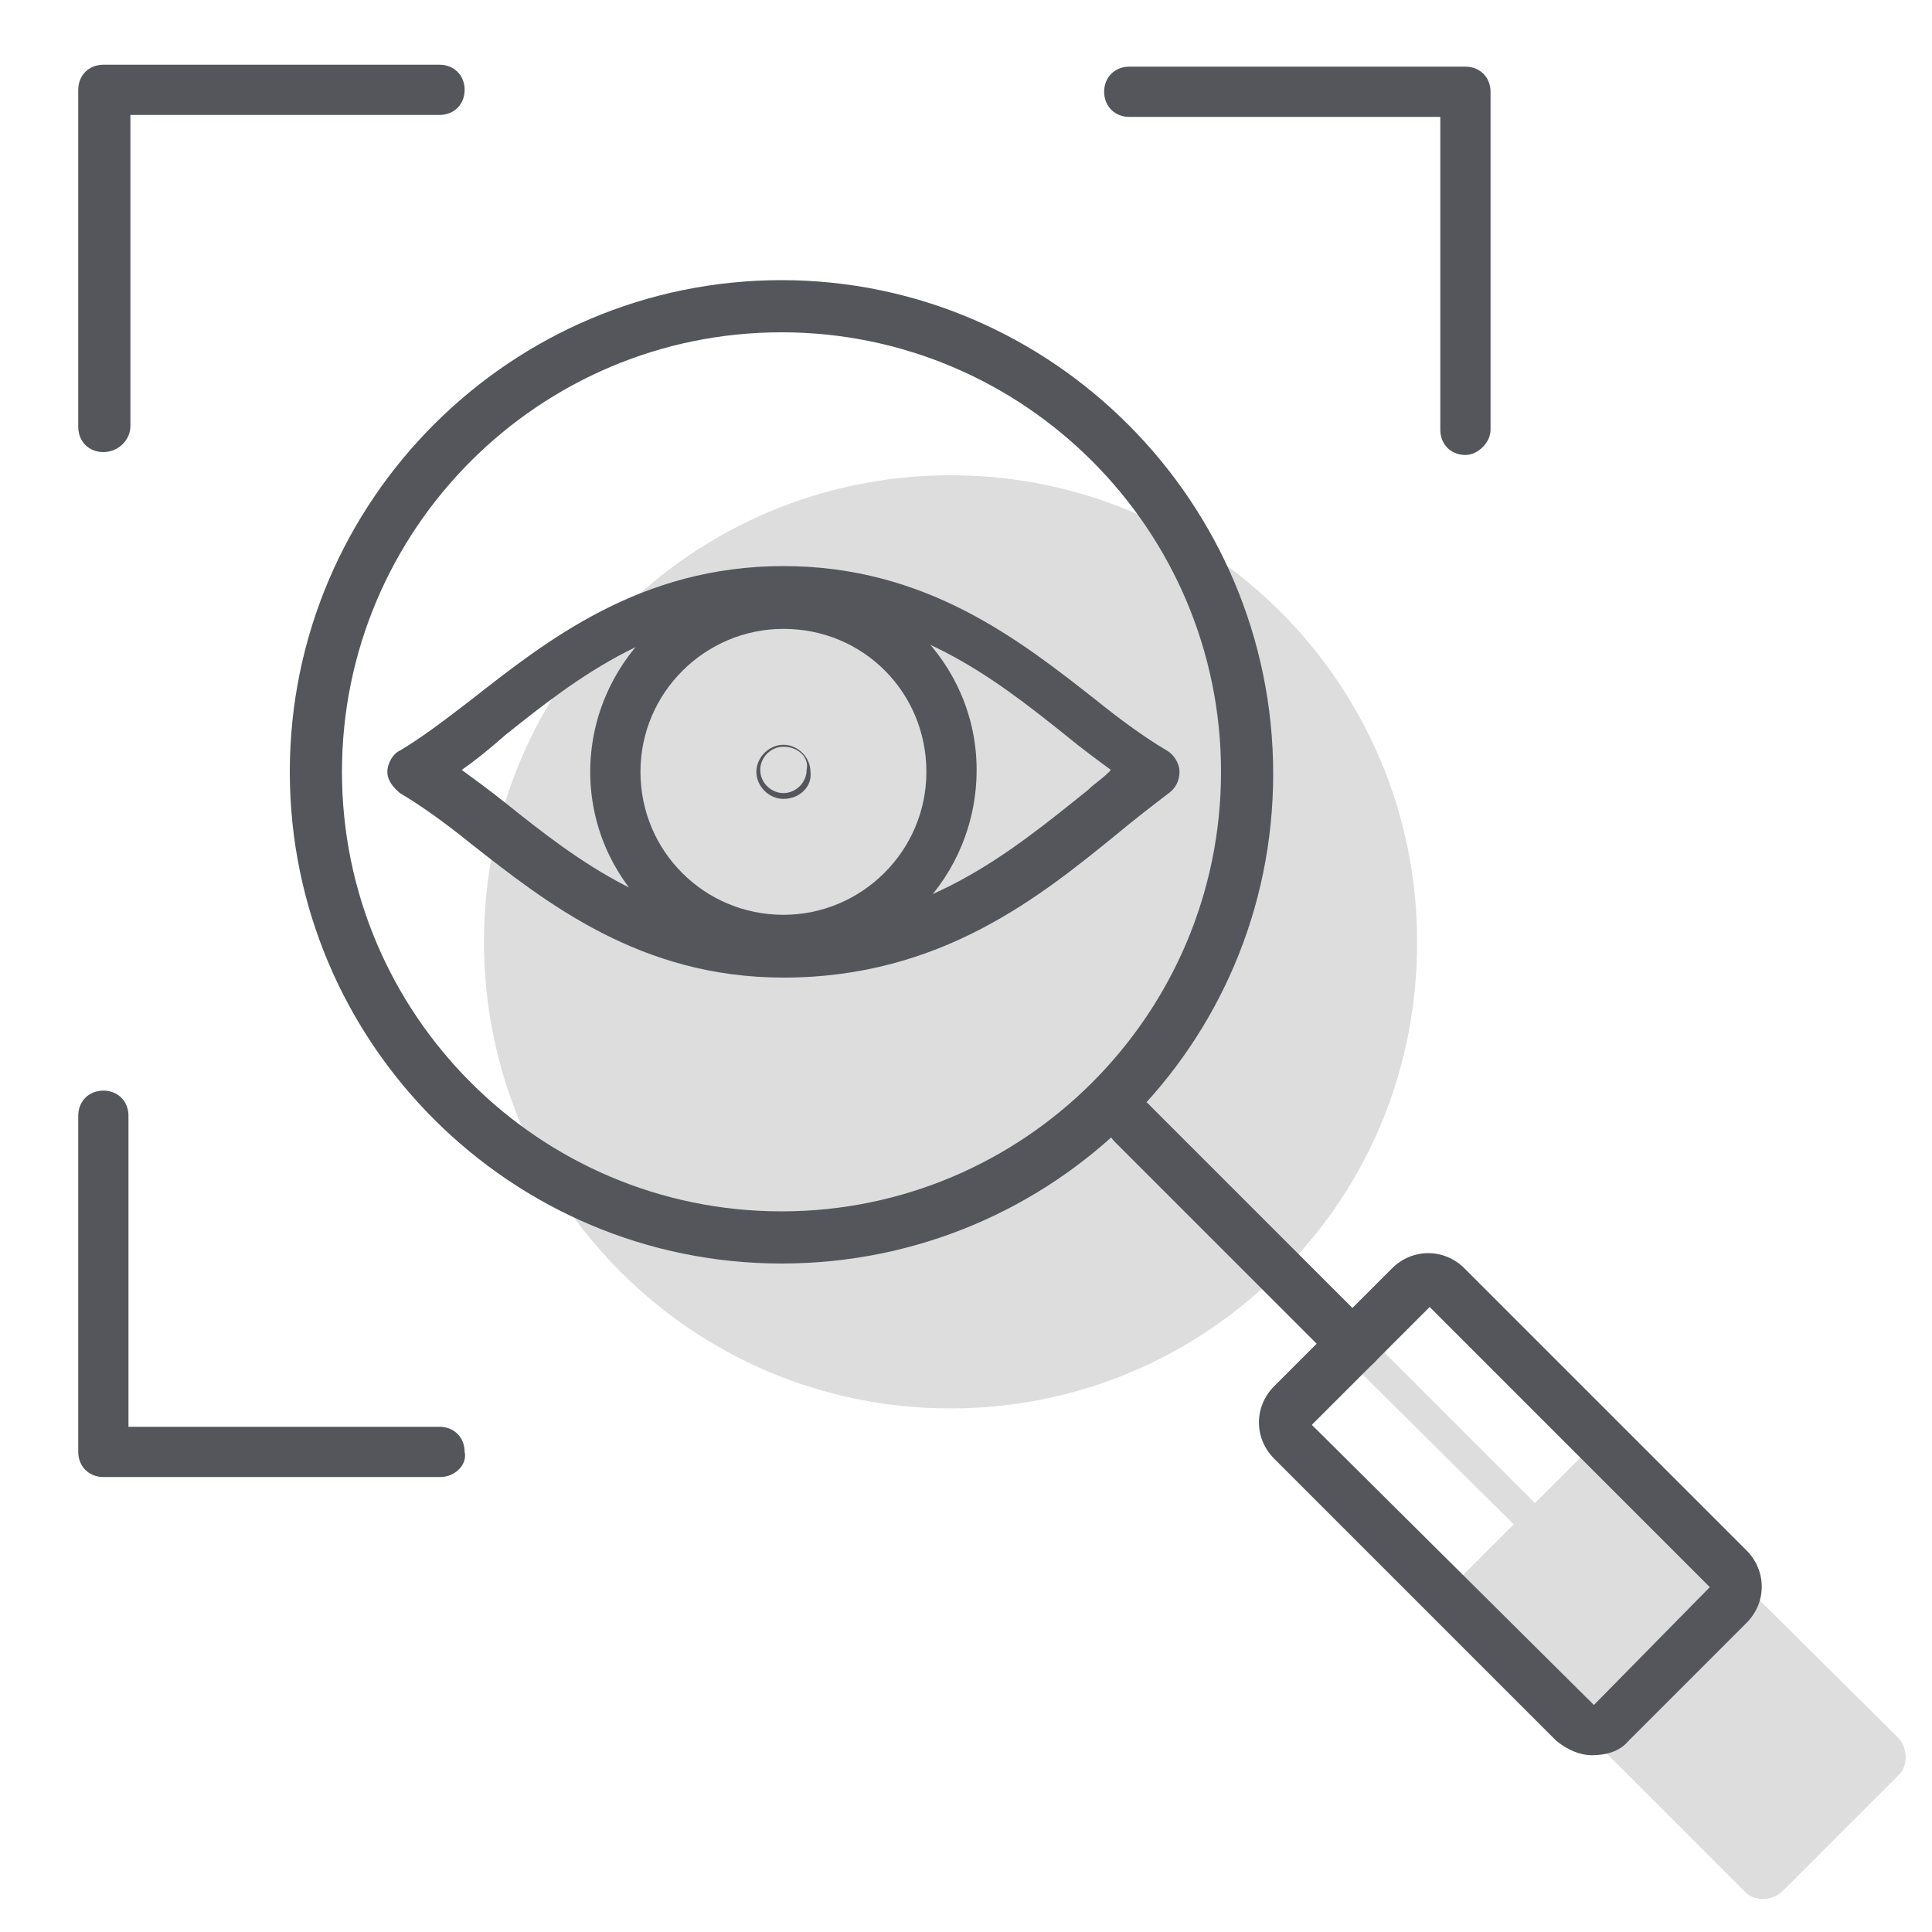 <?xml version="1.0" encoding="utf-8"?>
<!-- Generator: Adobe Illustrator 25.4.1, SVG Export Plug-In . SVG Version: 6.00 Build 0)  -->
<svg version="1.1" id="Capa_1" xmlns="http://www.w3.org/2000/svg" xmlns:xlink="http://www.w3.org/1999/xlink" x="0px" y="0px"
	 viewBox="0 0 200 200" style="enable-background:new 0 0 200 200;" xml:space="preserve">
<style type="text/css">
	.st0{opacity:0.2;fill:#55565B;enable-background:new    ;}
	.st1{fill:#55565B;}
</style>
<path class="st0" d="M167.3,150.9c-0.9-0.9-2.6-0.9-3.7,0l-4.7,4.7l0,0l-25.1-25.1c8.1-8.6,12.9-20.2,12.9-33
	c0-26.6-21.5-48.3-48.3-48.3c-26.6,0-48.3,21.5-48.3,48.3c0,26.6,21.5,48.3,48.3,48.3c12.7,0,24.3-4.9,33-13.1l25.3,25.1l-5.2,5.2
	c-0.9,0.9-0.9,2.6,0,3.7l29.2,29.2c0.9,0.9,2.6,0.9,3.7,0l12.2-12.2c0.9-0.9,0.9-2.6,0-3.7L167.3,150.9z"/>
<g>
	<path class="st1" d="M80.9,130.8C52.9,130.8,30,108,30,79.9S52.9,29,80.9,29s50.9,23,50.9,51.1S109,130.8,80.9,130.8z M80.9,34.4
		c-25.1,0-45.5,20.4-45.5,45.5s20.4,45.5,45.5,45.5s45.5-20.4,45.5-45.5S106,34.4,80.9,34.4z"/>
	<path class="st1" d="M45.6,152.9H10.7c-1.5,0-2.6-1.1-2.6-2.6v-34.8c0-1.5,1.1-2.6,2.6-2.6s2.6,1.1,2.6,2.6v32.2h32.2
		c1.5,0,2.6,1.1,2.6,2.6C48.4,151.6,47.1,152.9,45.6,152.9z"/>
	<path class="st1" d="M151.7,47.1c-1.5,0-2.6-1.1-2.6-2.6V12.1h-32.2c-1.5,0-2.6-1.1-2.6-2.6c0-1.5,1.1-2.6,2.6-2.6h34.8
		c1.5,0,2.6,1.1,2.6,2.6v35C154.3,45.8,153,47.1,151.7,47.1z"/>
	<path class="st1" d="M10.7,46.8c-1.5,0-2.6-1.1-2.6-2.6V9.3c0-1.5,1.1-2.6,2.6-2.6h34.8c1.5,0,2.6,1.1,2.6,2.6
		c0,1.5-1.1,2.6-2.6,2.6h-32v32.2C13.5,45.6,12.2,46.8,10.7,46.8z"/>
	<path class="st1" d="M140.3,141.9c-0.7,0-1.3-0.2-1.9-0.7l-23-23c-1.1-1.1-1.1-2.8,0-3.7c1.1-1.1,2.8-1.1,3.7,0l23,23
		c1.1,1.1,1.1,2.8,0,3.7C141.6,141.7,140.9,141.9,140.3,141.9z"/>
	<path class="st1" d="M81.1,101.2c-14.8,0-24.5-7.7-32.4-13.9c-2.6-2.1-5.1-3.9-7.3-5.2c-0.7-0.6-1.3-1.3-1.3-2.2
		c0-0.9,0.6-1.9,1.3-2.2c2.2-1.3,4.7-3.2,7.3-5.2c7.9-6.2,17.6-13.9,32.4-13.9s24.5,7.7,32.4,13.9c2.6,2.1,5.1,3.9,7.3,5.2
		c0.7,0.4,1.3,1.3,1.3,2.2c0,0.9-0.4,1.7-1.1,2.2c-1.7,1.3-3.4,2.6-5.2,4.1C107.7,92.8,97.4,101.2,81.1,101.2z M47.8,79.7
		c1.5,1.1,3,2.2,4.5,3.4c7.5,6,16.1,12.7,29,12.7c14.2,0,23.2-7.5,31.3-14c0.7-0.7,1.7-1.3,2.4-2.1c-1.5-1.1-3-2.2-4.7-3.6
		c-7.5-6-16.1-12.7-29-12.7s-21.5,6.7-29,12.7C50.6,77.6,49.1,78.8,47.8,79.7z"/>
	<path class="st1" d="M81.1,99.9c-11,0-20-9-20-20s9-20.2,20-20.2s20,9,20,20S92.4,99.9,81.1,99.9z M81.1,65.1
		c-8.1,0-14.8,6.6-14.8,14.8s6.6,14.8,14.8,14.8c8.1,0,14.8-6.6,14.8-14.8S89.4,65.1,81.1,65.1z"/>
	<path class="st1" d="M81.1,82.7c-1.5,0-2.8-1.3-2.8-2.8s1.3-2.8,2.8-2.8s2.8,1.3,2.8,2.8C84.1,81.4,82.8,82.7,81.1,82.7z
		 M81.1,77.3c-1.3,0-2.4,1.1-2.4,2.4c0,1.3,1.1,2.4,2.4,2.4c1.3,0,2.4-1.1,2.4-2.4C83.8,78.4,82.6,77.3,81.1,77.3z"/>
	<path class="st1" d="M164.8,181.7c-1.3,0-2.6-0.6-3.7-1.5L131.9,151c-2.1-2.1-2.1-5.4,0-7.5l12.2-12.2c2.1-2.1,5.4-2.1,7.5,0
		l29.2,29.2c2.1,2.1,2.1,5.4,0,7.5l-12.2,12.2C167.6,181.4,166.1,181.7,164.8,181.7z M148,135.3l-12.2,12.2l29.2,29l12-12.2
		L148,135.3z"/>
</g>
</svg>
